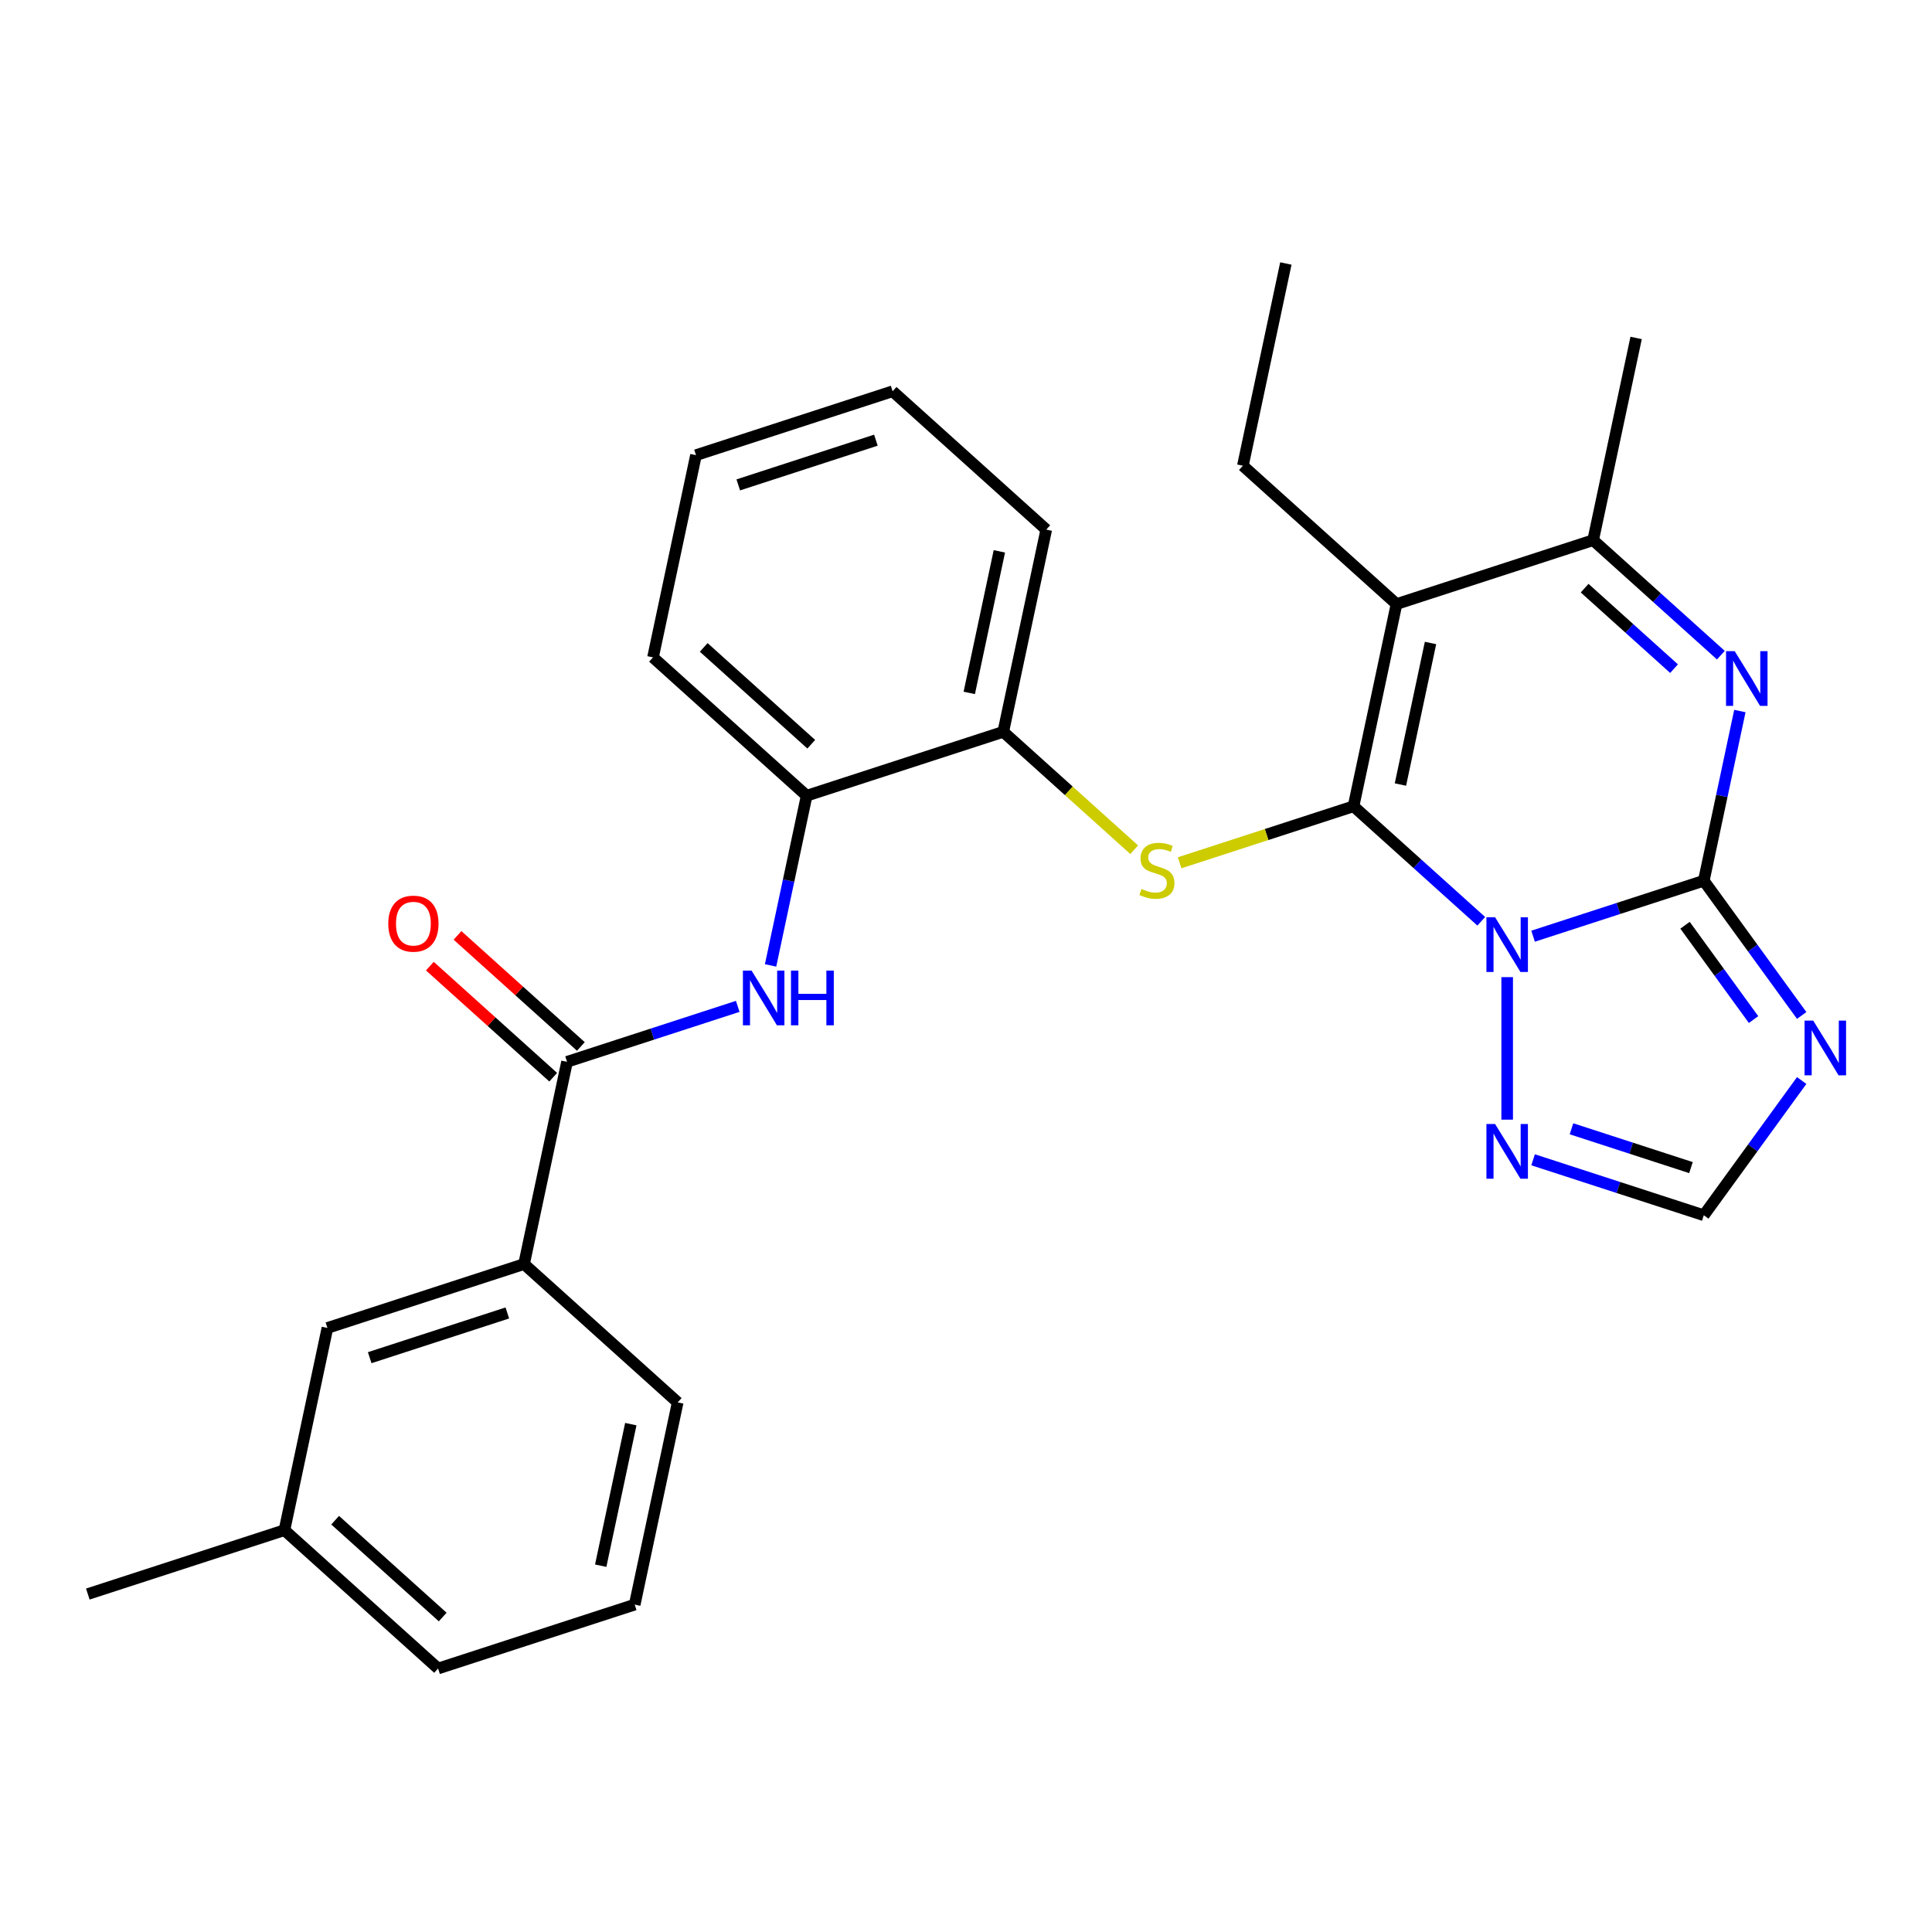 <?xml version='1.0' encoding='iso-8859-1'?>
<svg version='1.1' baseProfile='full'
              xmlns='http://www.w3.org/2000/svg'
                      xmlns:rdkit='http://www.rdkit.org/xml'
                      xmlns:xlink='http://www.w3.org/1999/xlink'
                  xml:space='preserve'
width='1000px' height='1000px' viewBox='0 0 1000 1000'>
<!-- END OF HEADER -->
<rect style='opacity:1.0;fill:#FFFFFF;stroke:none' width='1000' height='1000' x='0' y='0'> </rect>
<path class='bond-0' d='M 766.696,476.855 L 733.642,447.092' style='fill:none;fill-rule:evenodd;stroke:#0000FF;stroke-width:6px;stroke-linecap:butt;stroke-linejoin:miter;stroke-opacity:1' />
<path class='bond-0' d='M 733.642,447.092 L 700.587,417.33' style='fill:none;fill-rule:evenodd;stroke:#000000;stroke-width:6px;stroke-linecap:butt;stroke-linejoin:miter;stroke-opacity:1' />
<path class='bond-1' d='M 793.527,484.575 L 837.705,470.22' style='fill:none;fill-rule:evenodd;stroke:#0000FF;stroke-width:6px;stroke-linecap:butt;stroke-linejoin:miter;stroke-opacity:1' />
<path class='bond-1' d='M 837.705,470.22 L 881.884,455.866' style='fill:none;fill-rule:evenodd;stroke:#000000;stroke-width:6px;stroke-linecap:butt;stroke-linejoin:miter;stroke-opacity:1' />
<path class='bond-7' d='M 780.111,505.769 L 780.111,579.53' style='fill:none;fill-rule:evenodd;stroke:#0000FF;stroke-width:6px;stroke-linecap:butt;stroke-linejoin:miter;stroke-opacity:1' />
<path class='bond-2' d='M 700.587,417.33 L 722.836,312.659' style='fill:none;fill-rule:evenodd;stroke:#000000;stroke-width:6px;stroke-linecap:butt;stroke-linejoin:miter;stroke-opacity:1' />
<path class='bond-2' d='M 724.859,406.079 L 740.433,332.809' style='fill:none;fill-rule:evenodd;stroke:#000000;stroke-width:6px;stroke-linecap:butt;stroke-linejoin:miter;stroke-opacity:1' />
<path class='bond-5' d='M 700.587,417.33 L 655.579,431.954' style='fill:none;fill-rule:evenodd;stroke:#000000;stroke-width:6px;stroke-linecap:butt;stroke-linejoin:miter;stroke-opacity:1' />
<path class='bond-5' d='M 655.579,431.954 L 610.57,446.579' style='fill:none;fill-rule:evenodd;stroke:#CCCC00;stroke-width:6px;stroke-linecap:butt;stroke-linejoin:miter;stroke-opacity:1' />
<path class='bond-3' d='M 881.884,455.866 L 891.219,411.948' style='fill:none;fill-rule:evenodd;stroke:#000000;stroke-width:6px;stroke-linecap:butt;stroke-linejoin:miter;stroke-opacity:1' />
<path class='bond-3' d='M 891.219,411.948 L 900.554,368.03' style='fill:none;fill-rule:evenodd;stroke:#0000FF;stroke-width:6px;stroke-linecap:butt;stroke-linejoin:miter;stroke-opacity:1' />
<path class='bond-4' d='M 881.884,455.866 L 907.218,490.735' style='fill:none;fill-rule:evenodd;stroke:#000000;stroke-width:6px;stroke-linecap:butt;stroke-linejoin:miter;stroke-opacity:1' />
<path class='bond-4' d='M 907.218,490.735 L 932.551,525.604' style='fill:none;fill-rule:evenodd;stroke:#0000FF;stroke-width:6px;stroke-linecap:butt;stroke-linejoin:miter;stroke-opacity:1' />
<path class='bond-4' d='M 872.17,478.906 L 889.903,503.315' style='fill:none;fill-rule:evenodd;stroke:#000000;stroke-width:6px;stroke-linecap:butt;stroke-linejoin:miter;stroke-opacity:1' />
<path class='bond-4' d='M 889.903,503.315 L 907.637,527.723' style='fill:none;fill-rule:evenodd;stroke:#0000FF;stroke-width:6px;stroke-linecap:butt;stroke-linejoin:miter;stroke-opacity:1' />
<path class='bond-16' d='M 722.836,312.659 L 643.312,241.055' style='fill:none;fill-rule:evenodd;stroke:#000000;stroke-width:6px;stroke-linecap:butt;stroke-linejoin:miter;stroke-opacity:1' />
<path class='bond-29' d='M 722.836,312.659 L 824.609,279.591' style='fill:none;fill-rule:evenodd;stroke:#000000;stroke-width:6px;stroke-linecap:butt;stroke-linejoin:miter;stroke-opacity:1' />
<path class='bond-6' d='M 890.717,339.115 L 857.663,309.353' style='fill:none;fill-rule:evenodd;stroke:#0000FF;stroke-width:6px;stroke-linecap:butt;stroke-linejoin:miter;stroke-opacity:1' />
<path class='bond-6' d='M 857.663,309.353 L 824.609,279.591' style='fill:none;fill-rule:evenodd;stroke:#000000;stroke-width:6px;stroke-linecap:butt;stroke-linejoin:miter;stroke-opacity:1' />
<path class='bond-6' d='M 866.48,346.091 L 843.342,325.258' style='fill:none;fill-rule:evenodd;stroke:#0000FF;stroke-width:6px;stroke-linecap:butt;stroke-linejoin:miter;stroke-opacity:1' />
<path class='bond-6' d='M 843.342,325.258 L 820.204,304.424' style='fill:none;fill-rule:evenodd;stroke:#000000;stroke-width:6px;stroke-linecap:butt;stroke-linejoin:miter;stroke-opacity:1' />
<path class='bond-28' d='M 932.551,559.274 L 907.218,594.143' style='fill:none;fill-rule:evenodd;stroke:#0000FF;stroke-width:6px;stroke-linecap:butt;stroke-linejoin:miter;stroke-opacity:1' />
<path class='bond-28' d='M 907.218,594.143 L 881.884,629.012' style='fill:none;fill-rule:evenodd;stroke:#000000;stroke-width:6px;stroke-linecap:butt;stroke-linejoin:miter;stroke-opacity:1' />
<path class='bond-11' d='M 587.06,439.814 L 553.175,409.304' style='fill:none;fill-rule:evenodd;stroke:#CCCC00;stroke-width:6px;stroke-linecap:butt;stroke-linejoin:miter;stroke-opacity:1' />
<path class='bond-11' d='M 553.175,409.304 L 519.291,378.794' style='fill:none;fill-rule:evenodd;stroke:#000000;stroke-width:6px;stroke-linecap:butt;stroke-linejoin:miter;stroke-opacity:1' />
<path class='bond-18' d='M 824.609,279.591 L 846.857,174.919' style='fill:none;fill-rule:evenodd;stroke:#000000;stroke-width:6px;stroke-linecap:butt;stroke-linejoin:miter;stroke-opacity:1' />
<path class='bond-10' d='M 793.527,600.303 L 837.705,614.657' style='fill:none;fill-rule:evenodd;stroke:#0000FF;stroke-width:6px;stroke-linecap:butt;stroke-linejoin:miter;stroke-opacity:1' />
<path class='bond-10' d='M 837.705,614.657 L 881.884,629.012' style='fill:none;fill-rule:evenodd;stroke:#000000;stroke-width:6px;stroke-linecap:butt;stroke-linejoin:miter;stroke-opacity:1' />
<path class='bond-10' d='M 813.394,584.255 L 844.319,594.303' style='fill:none;fill-rule:evenodd;stroke:#0000FF;stroke-width:6px;stroke-linecap:butt;stroke-linejoin:miter;stroke-opacity:1' />
<path class='bond-10' d='M 844.319,594.303 L 875.244,604.351' style='fill:none;fill-rule:evenodd;stroke:#000000;stroke-width:6px;stroke-linecap:butt;stroke-linejoin:miter;stroke-opacity:1' />
<path class='bond-8' d='M 293.497,549.602 L 337.676,535.247' style='fill:none;fill-rule:evenodd;stroke:#000000;stroke-width:6px;stroke-linecap:butt;stroke-linejoin:miter;stroke-opacity:1' />
<path class='bond-8' d='M 337.676,535.247 L 381.854,520.893' style='fill:none;fill-rule:evenodd;stroke:#0000FF;stroke-width:6px;stroke-linecap:butt;stroke-linejoin:miter;stroke-opacity:1' />
<path class='bond-13' d='M 293.497,549.602 L 271.248,654.274' style='fill:none;fill-rule:evenodd;stroke:#000000;stroke-width:6px;stroke-linecap:butt;stroke-linejoin:miter;stroke-opacity:1' />
<path class='bond-14' d='M 300.657,541.649 L 268.733,512.905' style='fill:none;fill-rule:evenodd;stroke:#000000;stroke-width:6px;stroke-linecap:butt;stroke-linejoin:miter;stroke-opacity:1' />
<path class='bond-14' d='M 268.733,512.905 L 236.809,484.16' style='fill:none;fill-rule:evenodd;stroke:#FF0000;stroke-width:6px;stroke-linecap:butt;stroke-linejoin:miter;stroke-opacity:1' />
<path class='bond-14' d='M 286.337,557.554 L 254.412,528.809' style='fill:none;fill-rule:evenodd;stroke:#000000;stroke-width:6px;stroke-linecap:butt;stroke-linejoin:miter;stroke-opacity:1' />
<path class='bond-14' d='M 254.412,528.809 L 222.488,500.065' style='fill:none;fill-rule:evenodd;stroke:#FF0000;stroke-width:6px;stroke-linecap:butt;stroke-linejoin:miter;stroke-opacity:1' />
<path class='bond-9' d='M 398.848,499.699 L 408.183,455.781' style='fill:none;fill-rule:evenodd;stroke:#0000FF;stroke-width:6px;stroke-linecap:butt;stroke-linejoin:miter;stroke-opacity:1' />
<path class='bond-9' d='M 408.183,455.781 L 417.518,411.862' style='fill:none;fill-rule:evenodd;stroke:#000000;stroke-width:6px;stroke-linecap:butt;stroke-linejoin:miter;stroke-opacity:1' />
<path class='bond-12' d='M 519.291,378.794 L 417.518,411.862' style='fill:none;fill-rule:evenodd;stroke:#000000;stroke-width:6px;stroke-linecap:butt;stroke-linejoin:miter;stroke-opacity:1' />
<path class='bond-21' d='M 519.291,378.794 L 541.54,274.123' style='fill:none;fill-rule:evenodd;stroke:#000000;stroke-width:6px;stroke-linecap:butt;stroke-linejoin:miter;stroke-opacity:1' />
<path class='bond-21' d='M 501.694,358.644 L 517.268,285.374' style='fill:none;fill-rule:evenodd;stroke:#000000;stroke-width:6px;stroke-linecap:butt;stroke-linejoin:miter;stroke-opacity:1' />
<path class='bond-22' d='M 417.518,411.862 L 337.994,340.259' style='fill:none;fill-rule:evenodd;stroke:#000000;stroke-width:6px;stroke-linecap:butt;stroke-linejoin:miter;stroke-opacity:1' />
<path class='bond-22' d='M 419.91,385.217 L 364.244,335.094' style='fill:none;fill-rule:evenodd;stroke:#000000;stroke-width:6px;stroke-linecap:butt;stroke-linejoin:miter;stroke-opacity:1' />
<path class='bond-15' d='M 271.248,654.274 L 169.476,687.341' style='fill:none;fill-rule:evenodd;stroke:#000000;stroke-width:6px;stroke-linecap:butt;stroke-linejoin:miter;stroke-opacity:1' />
<path class='bond-15' d='M 262.596,679.588 L 191.355,702.736' style='fill:none;fill-rule:evenodd;stroke:#000000;stroke-width:6px;stroke-linecap:butt;stroke-linejoin:miter;stroke-opacity:1' />
<path class='bond-19' d='M 271.248,654.274 L 350.772,725.877' style='fill:none;fill-rule:evenodd;stroke:#000000;stroke-width:6px;stroke-linecap:butt;stroke-linejoin:miter;stroke-opacity:1' />
<path class='bond-17' d='M 169.476,687.341 L 147.227,792.013' style='fill:none;fill-rule:evenodd;stroke:#000000;stroke-width:6px;stroke-linecap:butt;stroke-linejoin:miter;stroke-opacity:1' />
<path class='bond-25' d='M 643.312,241.055 L 665.561,136.383' style='fill:none;fill-rule:evenodd;stroke:#000000;stroke-width:6px;stroke-linecap:butt;stroke-linejoin:miter;stroke-opacity:1' />
<path class='bond-24' d='M 147.227,792.013 L 45.455,825.081' style='fill:none;fill-rule:evenodd;stroke:#000000;stroke-width:6px;stroke-linecap:butt;stroke-linejoin:miter;stroke-opacity:1' />
<path class='bond-31' d='M 147.227,792.013 L 226.751,863.617' style='fill:none;fill-rule:evenodd;stroke:#000000;stroke-width:6px;stroke-linecap:butt;stroke-linejoin:miter;stroke-opacity:1' />
<path class='bond-31' d='M 173.476,786.849 L 229.143,836.971' style='fill:none;fill-rule:evenodd;stroke:#000000;stroke-width:6px;stroke-linecap:butt;stroke-linejoin:miter;stroke-opacity:1' />
<path class='bond-20' d='M 350.772,725.877 L 328.524,830.549' style='fill:none;fill-rule:evenodd;stroke:#000000;stroke-width:6px;stroke-linecap:butt;stroke-linejoin:miter;stroke-opacity:1' />
<path class='bond-20' d='M 326.501,737.128 L 310.927,810.398' style='fill:none;fill-rule:evenodd;stroke:#000000;stroke-width:6px;stroke-linecap:butt;stroke-linejoin:miter;stroke-opacity:1' />
<path class='bond-23' d='M 328.524,830.549 L 226.751,863.617' style='fill:none;fill-rule:evenodd;stroke:#000000;stroke-width:6px;stroke-linecap:butt;stroke-linejoin:miter;stroke-opacity:1' />
<path class='bond-26' d='M 541.54,274.123 L 462.016,202.519' style='fill:none;fill-rule:evenodd;stroke:#000000;stroke-width:6px;stroke-linecap:butt;stroke-linejoin:miter;stroke-opacity:1' />
<path class='bond-30' d='M 337.994,340.259 L 360.243,235.587' style='fill:none;fill-rule:evenodd;stroke:#000000;stroke-width:6px;stroke-linecap:butt;stroke-linejoin:miter;stroke-opacity:1' />
<path class='bond-27' d='M 462.016,202.519 L 360.243,235.587' style='fill:none;fill-rule:evenodd;stroke:#000000;stroke-width:6px;stroke-linecap:butt;stroke-linejoin:miter;stroke-opacity:1' />
<path class='bond-27' d='M 453.363,227.834 L 382.122,250.981' style='fill:none;fill-rule:evenodd;stroke:#000000;stroke-width:6px;stroke-linecap:butt;stroke-linejoin:miter;stroke-opacity:1' />
<path  class='atom-0' d='M 773.851 474.774
L 783.131 489.774
Q 784.051 491.254, 785.531 493.934
Q 787.011 496.614, 787.091 496.774
L 787.091 474.774
L 790.851 474.774
L 790.851 503.094
L 786.971 503.094
L 777.011 486.694
Q 775.851 484.774, 774.611 482.574
Q 773.411 480.374, 773.051 479.694
L 773.051 503.094
L 769.371 503.094
L 769.371 474.774
L 773.851 474.774
' fill='#0000FF'/>
<path  class='atom-4' d='M 897.873 337.034
L 907.153 352.034
Q 908.073 353.514, 909.553 356.194
Q 911.033 358.874, 911.113 359.034
L 911.113 337.034
L 914.873 337.034
L 914.873 365.354
L 910.993 365.354
L 901.033 348.954
Q 899.873 347.034, 898.633 344.834
Q 897.433 342.634, 897.073 341.954
L 897.073 365.354
L 893.393 365.354
L 893.393 337.034
L 897.873 337.034
' fill='#0000FF'/>
<path  class='atom-5' d='M 938.523 528.279
L 947.803 543.279
Q 948.723 544.759, 950.203 547.439
Q 951.683 550.119, 951.763 550.279
L 951.763 528.279
L 955.523 528.279
L 955.523 556.599
L 951.643 556.599
L 941.683 540.199
Q 940.523 538.279, 939.283 536.079
Q 938.083 533.879, 937.723 533.199
L 937.723 556.599
L 934.043 556.599
L 934.043 528.279
L 938.523 528.279
' fill='#0000FF'/>
<path  class='atom-6' d='M 590.815 460.118
Q 591.135 460.238, 592.455 460.798
Q 593.775 461.358, 595.215 461.718
Q 596.695 462.038, 598.135 462.038
Q 600.815 462.038, 602.375 460.758
Q 603.935 459.438, 603.935 457.158
Q 603.935 455.598, 603.135 454.638
Q 602.375 453.678, 601.175 453.158
Q 599.975 452.638, 597.975 452.038
Q 595.455 451.278, 593.935 450.558
Q 592.455 449.838, 591.375 448.318
Q 590.335 446.798, 590.335 444.238
Q 590.335 440.678, 592.735 438.478
Q 595.175 436.278, 599.975 436.278
Q 603.255 436.278, 606.975 437.838
L 606.055 440.918
Q 602.655 439.518, 600.095 439.518
Q 597.335 439.518, 595.815 440.678
Q 594.295 441.798, 594.335 443.758
Q 594.335 445.278, 595.095 446.198
Q 595.895 447.118, 597.015 447.638
Q 598.175 448.158, 600.095 448.758
Q 602.655 449.558, 604.175 450.358
Q 605.695 451.158, 606.775 452.798
Q 607.895 454.398, 607.895 457.158
Q 607.895 461.078, 605.255 463.198
Q 602.655 465.278, 598.295 465.278
Q 595.775 465.278, 593.855 464.718
Q 591.975 464.198, 589.735 463.278
L 590.815 460.118
' fill='#CCCC00'/>
<path  class='atom-8' d='M 773.851 581.784
L 783.131 596.784
Q 784.051 598.264, 785.531 600.944
Q 787.011 603.624, 787.091 603.784
L 787.091 581.784
L 790.851 581.784
L 790.851 610.104
L 786.971 610.104
L 777.011 593.704
Q 775.851 591.784, 774.611 589.584
Q 773.411 587.384, 773.051 586.704
L 773.051 610.104
L 769.371 610.104
L 769.371 581.784
L 773.851 581.784
' fill='#0000FF'/>
<path  class='atom-10' d='M 389.01 502.374
L 398.29 517.374
Q 399.21 518.854, 400.69 521.534
Q 402.17 524.214, 402.25 524.374
L 402.25 502.374
L 406.01 502.374
L 406.01 530.694
L 402.13 530.694
L 392.17 514.294
Q 391.01 512.374, 389.77 510.174
Q 388.57 507.974, 388.21 507.294
L 388.21 530.694
L 384.53 530.694
L 384.53 502.374
L 389.01 502.374
' fill='#0000FF'/>
<path  class='atom-10' d='M 409.41 502.374
L 413.25 502.374
L 413.25 514.414
L 427.73 514.414
L 427.73 502.374
L 431.57 502.374
L 431.57 530.694
L 427.73 530.694
L 427.73 517.614
L 413.25 517.614
L 413.25 530.694
L 409.41 530.694
L 409.41 502.374
' fill='#0000FF'/>
<path  class='atom-15' d='M 200.973 478.078
Q 200.973 471.278, 204.333 467.478
Q 207.693 463.678, 213.973 463.678
Q 220.253 463.678, 223.613 467.478
Q 226.973 471.278, 226.973 478.078
Q 226.973 484.958, 223.573 488.878
Q 220.173 492.758, 213.973 492.758
Q 207.733 492.758, 204.333 488.878
Q 200.973 484.998, 200.973 478.078
M 213.973 489.558
Q 218.293 489.558, 220.613 486.678
Q 222.973 483.758, 222.973 478.078
Q 222.973 472.518, 220.613 469.718
Q 218.293 466.878, 213.973 466.878
Q 209.653 466.878, 207.293 469.678
Q 204.973 472.478, 204.973 478.078
Q 204.973 483.798, 207.293 486.678
Q 209.653 489.558, 213.973 489.558
' fill='#FF0000'/>
</svg>
